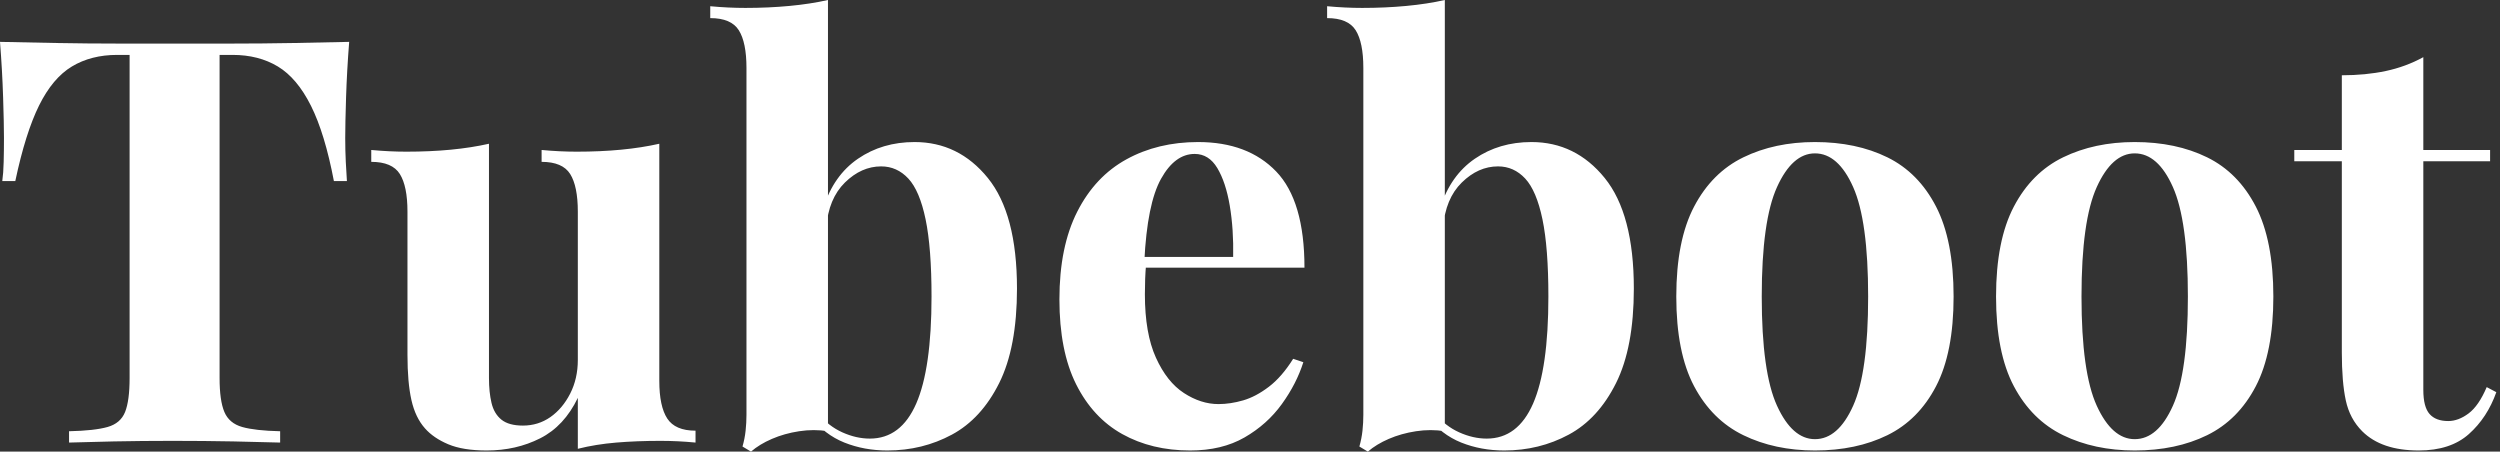 <svg baseProfile="full" height="28" version="1.1" viewBox="0 0 155 28" width="155" xmlns="http://www.w3.org/2000/svg" xmlns:ev="http://www.w3.org/2001/xml-events" xmlns:xlink="http://www.w3.org/1999/xlink"><rect x="0" y="0" width="155" height="28" fill="#333333" stroke="none"/><defs /><g><path d="M22.526 2.596Q22.386 4.386 22.333 6.035Q22.281 7.684 22.281 8.561Q22.281 9.333 22.316 10.035Q22.351 10.737 22.386 11.228H21.579Q21.018 8.281 20.158 6.561Q19.298 4.842 18.105 4.123Q16.912 3.404 15.298 3.404H14.491V23.439Q14.491 24.842 14.789 25.544Q15.088 26.246 15.895 26.474Q16.702 26.702 18.246 26.737V27.439Q17.158 27.404 15.351 27.368Q13.544 27.333 11.579 27.333Q9.649 27.333 7.93 27.368Q6.211 27.404 5.158 27.439V26.737Q6.737 26.702 7.544 26.474Q8.351 26.246 8.632 25.544Q8.912 24.842 8.912 23.439V3.404H8.14Q6.526 3.404 5.333 4.123Q4.14 4.842 3.298 6.544Q2.456 8.246 1.825 11.228H1.018Q1.088 10.737 1.105 10.035Q1.123 9.333 1.123 8.561Q1.123 7.684 1.07 6.035Q1.018 4.386 0.877 2.596Q2.491 2.632 4.404 2.667Q6.316 2.702 8.246 2.702Q10.175 2.702 11.719 2.702Q13.298 2.702 15.211 2.702Q17.123 2.702 19.053 2.667Q20.982 2.632 22.526 2.596Z M41.754 8.912V23.614Q41.754 25.193 42.246 25.947Q42.737 26.702 44.0 26.702V27.439Q42.912 27.333 41.825 27.333Q40.351 27.333 39.088 27.439Q37.825 27.544 36.702 27.825V24.667Q35.86 26.421 34.368 27.175Q32.877 27.93 31.053 27.93Q29.579 27.93 28.667 27.544Q27.754 27.158 27.228 26.561Q26.632 25.895 26.386 24.807Q26.14 23.719 26.14 22.0V13.123Q26.14 11.544 25.667 10.789Q25.193 10.035 23.895 10.035V9.298Q25.018 9.404 26.07 9.404Q27.544 9.404 28.825 9.281Q30.105 9.158 31.193 8.912V23.439Q31.193 24.316 31.351 24.982Q31.509 25.649 31.965 26.018Q32.421 26.386 33.298 26.386Q34.246 26.386 35.0 25.86Q35.754 25.333 36.228 24.404Q36.702 23.474 36.702 22.316V13.123Q36.702 11.544 36.228 10.789Q35.754 10.035 34.456 10.035V9.298Q35.579 9.404 36.632 9.404Q38.105 9.404 39.386 9.281Q40.667 9.158 41.754 8.912Z M57.579 8.807Q60.316 8.807 62.123 11.035Q63.93 13.263 63.93 17.895Q63.93 21.544 62.825 23.754Q61.719 25.965 59.895 26.947Q58.07 27.93 55.895 27.93Q54.456 27.93 53.228 27.439Q52.0 26.947 51.123 25.825L51.614 25.649Q52.246 26.421 53.105 26.807Q53.965 27.193 54.807 27.193Q56.737 27.193 57.684 25.018Q58.632 22.842 58.632 18.386Q58.632 15.368 58.263 13.596Q57.895 11.825 57.193 11.07Q56.491 10.316 55.509 10.316Q54.281 10.316 53.263 11.316Q52.246 12.316 52.105 14.105L51.93 12.877Q52.561 10.877 54.07 9.842Q55.579 8.807 57.579 8.807ZM52.211 0.0V26.737Q51.333 26.596 50.421 26.737Q49.509 26.877 48.737 27.211Q47.965 27.544 47.439 28.0L46.912 27.684Q47.053 27.193 47.105 26.702Q47.158 26.211 47.158 25.719V4.211Q47.158 2.632 46.684 1.877Q46.211 1.123 44.912 1.123V0.386Q46.035 0.491 47.088 0.491Q48.526 0.491 49.825 0.368Q51.123 0.246 52.211 0.0Z M75.158 8.807Q78.246 8.807 80.0 10.632Q81.754 12.456 81.754 16.596H70.211L70.14 15.93H77.333Q77.368 14.211 77.123 12.754Q76.877 11.298 76.351 10.421Q75.825 9.544 74.947 9.544Q73.719 9.544 72.86 11.088Q72.0 12.632 71.825 16.211L71.93 16.421Q71.895 16.842 71.877 17.298Q71.86 17.754 71.86 18.246Q71.86 20.667 72.544 22.175Q73.228 23.684 74.281 24.368Q75.333 25.053 76.421 25.053Q77.158 25.053 77.947 24.825Q78.737 24.596 79.544 23.982Q80.351 23.368 81.053 22.246L81.684 22.456Q81.263 23.789 80.351 25.053Q79.439 26.316 78.035 27.123Q76.632 27.93 74.667 27.93Q72.281 27.93 70.456 26.912Q68.632 25.895 67.596 23.825Q66.561 21.754 66.561 18.561Q66.561 15.298 67.667 13.123Q68.772 10.947 70.719 9.877Q72.667 8.807 75.158 8.807Z M95.825 8.807Q98.561 8.807 100.368 11.035Q102.175 13.263 102.175 17.895Q102.175 21.544 101.07 23.754Q99.965 25.965 98.14 26.947Q96.316 27.93 94.14 27.93Q92.702 27.93 91.474 27.439Q90.246 26.947 89.368 25.825L89.86 25.649Q90.491 26.421 91.351 26.807Q92.211 27.193 93.053 27.193Q94.982 27.193 95.93 25.018Q96.877 22.842 96.877 18.386Q96.877 15.368 96.509 13.596Q96.14 11.825 95.439 11.07Q94.737 10.316 93.754 10.316Q92.526 10.316 91.509 11.316Q90.491 12.316 90.351 14.105L90.175 12.877Q90.807 10.877 92.316 9.842Q93.825 8.807 95.825 8.807ZM90.456 0.0V26.737Q89.579 26.596 88.667 26.737Q87.754 26.877 86.982 27.211Q86.211 27.544 85.684 28.0L85.158 27.684Q85.298 27.193 85.351 26.702Q85.404 26.211 85.404 25.719V4.211Q85.404 2.632 84.93 1.877Q84.456 1.123 83.158 1.123V0.386Q84.281 0.491 85.333 0.491Q86.772 0.491 88.07 0.368Q89.368 0.246 90.456 0.0Z M113.404 8.807Q115.965 8.807 117.895 9.754Q119.825 10.702 120.912 12.807Q122.0 14.912 122.0 18.386Q122.0 21.86 120.912 23.947Q119.825 26.035 117.895 26.982Q115.965 27.93 113.404 27.93Q110.912 27.93 108.965 26.982Q107.018 26.035 105.912 23.947Q104.807 21.86 104.807 18.386Q104.807 14.912 105.912 12.807Q107.018 10.702 108.965 9.754Q110.912 8.807 113.404 8.807ZM113.404 9.509Q112.0 9.509 111.053 11.596Q110.105 13.684 110.105 18.386Q110.105 23.088 111.053 25.158Q112.0 27.228 113.404 27.228Q114.842 27.228 115.772 25.158Q116.702 23.088 116.702 18.386Q116.702 13.684 115.772 11.596Q114.842 9.509 113.404 9.509Z M133.228 8.807Q135.789 8.807 137.719 9.754Q139.649 10.702 140.737 12.807Q141.825 14.912 141.825 18.386Q141.825 21.86 140.737 23.947Q139.649 26.035 137.719 26.982Q135.789 27.93 133.228 27.93Q130.737 27.93 128.789 26.982Q126.842 26.035 125.737 23.947Q124.632 21.86 124.632 18.386Q124.632 14.912 125.737 12.807Q126.842 10.702 128.789 9.754Q130.737 8.807 133.228 8.807ZM133.228 9.509Q131.825 9.509 130.877 11.596Q129.93 13.684 129.93 18.386Q129.93 23.088 130.877 25.158Q131.825 27.228 133.228 27.228Q134.667 27.228 135.596 25.158Q136.526 23.088 136.526 18.386Q136.526 13.684 135.596 11.596Q134.667 9.509 133.228 9.509Z M151.123 3.544V9.298H155.263V10.0H151.123V24.175Q151.123 25.228 151.509 25.667Q151.895 26.105 152.667 26.105Q153.298 26.105 153.93 25.632Q154.561 25.158 155.053 24.0L155.649 24.316Q155.088 25.895 153.947 26.912Q152.807 27.93 150.842 27.93Q149.684 27.93 148.807 27.632Q147.93 27.333 147.333 26.737Q146.561 25.965 146.316 24.825Q146.07 23.684 146.07 21.86V10.0H143.123V9.298H146.07V4.667Q147.544 4.667 148.789 4.404Q150.035 4.14 151.123 3.544Z " fill="rgb(255,255,255)" transform="translate(-0.877, 0)" /></g></svg>